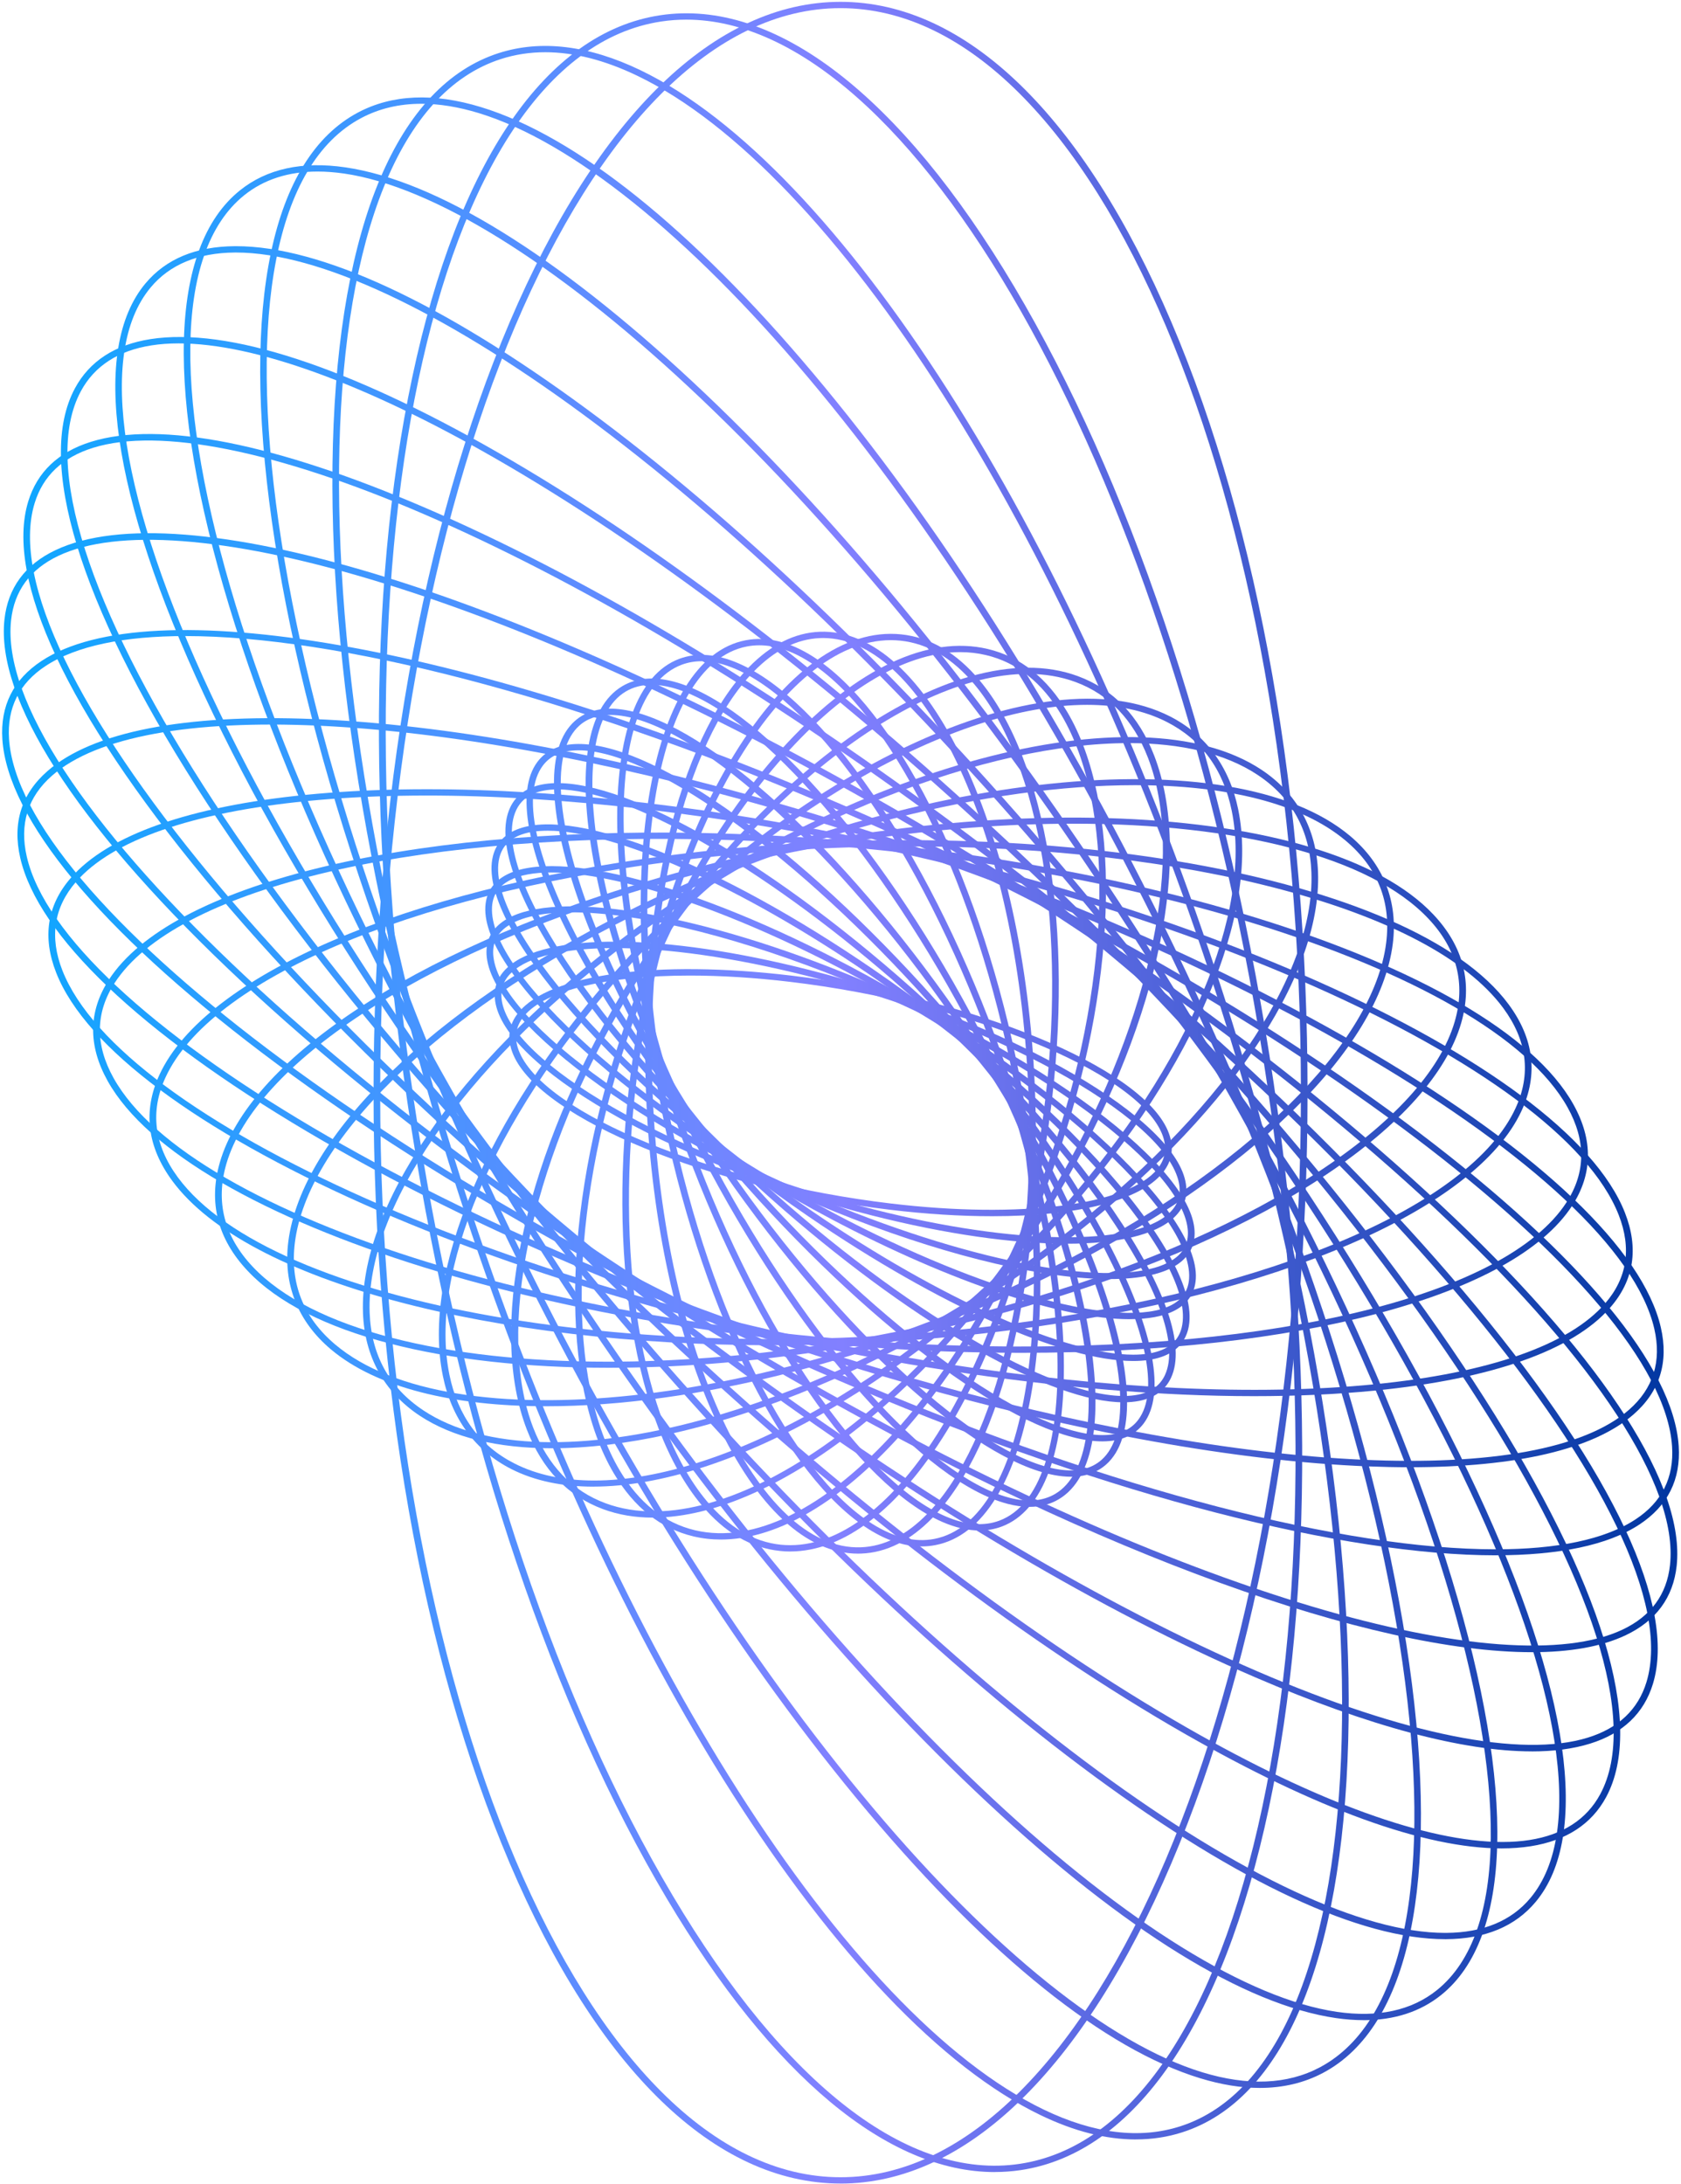<svg xmlns="http://www.w3.org/2000/svg" width="401" height="521" viewBox="0 0 401 521" fill="none"><path d="M236.684 290.121C229.173 290.121 220.942 289.619 212.227 288.57C169.347 283.435 129.096 266.889 122.485 251.679C120.865 247.944 121.261 244.527 123.681 241.537C131.116 232.339 156.68 228.882 188.809 232.73C231.685 237.865 271.935 254.414 278.546 269.62C280.166 273.356 279.771 276.773 277.351 279.763C271.935 286.461 256.883 290.121 236.684 290.121ZM164.57 232.714C144.898 232.714 130.018 236.178 124.943 242.458C122.894 244.993 122.565 247.908 123.958 251.109C130.376 265.873 170.062 282.008 212.433 287.079C243.526 290.807 269.107 287.494 276.097 278.85C278.146 276.314 278.474 273.4 277.082 270.202C270.664 255.443 230.978 239.304 188.607 234.229C180.09 233.212 171.998 232.714 164.579 232.714H164.57Z" fill="url(#paint0_linear_2382_15214)"></path><path d="M254.387 296.679C241.75 296.679 225.759 294.435 208.107 289.969C163.017 278.559 122.788 256.248 118.424 240.253C117.414 236.553 118.273 233.399 120.966 230.872C130.017 222.376 158.262 222.559 192.915 231.338C238.005 242.749 278.234 265.059 282.602 281.059C283.612 284.754 282.749 287.908 280.056 290.44C275.617 294.61 266.553 296.687 254.387 296.687V296.679ZM146.564 226.163C134.89 226.163 126.192 228.085 122.081 231.94C119.813 234.061 119.106 236.736 119.956 239.874C124.198 255.407 163.918 277.223 208.511 288.518C242.108 297.026 270.411 297.365 278.933 289.367C281.201 287.246 281.908 284.571 281.058 281.433C276.82 265.9 237.092 244.084 192.503 232.789C175.098 228.384 159.112 226.163 146.564 226.163Z" fill="url(#paint1_linear_2382_15214)"></path><path d="M264.659 305.112C249.623 305.112 227.594 300.096 203.452 290.747C157.109 272.798 117.932 244.806 116.118 228.356C115.718 224.78 117.006 221.917 119.935 219.84C130.48 212.357 161.683 216.671 197.57 230.569C243.913 248.518 283.094 276.51 284.908 292.96C285.304 296.536 284.016 299.398 281.091 301.476C277.637 303.924 271.977 305.112 264.659 305.112ZM136.388 217.635C129.47 217.635 124.126 218.748 120.89 221.044C118.441 222.782 117.364 225.194 117.7 228.197C119.455 244.16 158.199 271.594 204.05 289.355C239.444 303.062 270.02 307.452 280.128 300.272C282.577 298.533 283.65 296.121 283.318 293.119C281.559 277.156 242.815 249.722 196.964 231.96C172.91 222.643 151.075 217.635 136.38 217.635H136.388Z" fill="url(#paint2_linear_2382_15214)"></path><path d="M269.465 314.688C253.478 314.688 227.072 306.017 198.323 290.823C151.798 266.231 114.772 232.773 115.782 216.24C115.988 212.847 117.692 210.303 120.84 208.661C133.077 202.298 165.975 211.069 202.708 230.477C249.232 255.068 286.259 288.526 285.258 305.052C285.051 308.449 283.347 310.992 280.199 312.631C277.544 314.01 273.908 314.68 269.473 314.68L269.465 314.688ZM131.465 208.127C127.362 208.127 124.013 208.729 121.606 209.984C118.971 211.356 117.541 213.493 117.372 216.332C116.396 232.347 153.061 265.171 199.106 289.503C234.807 308.373 267.832 317.347 279.429 311.323C282.059 309.952 283.49 307.815 283.658 304.976C284.635 288.961 247.97 256.137 201.929 231.805C173.659 216.866 147.064 208.127 131.465 208.127Z" fill="url(#paint3_linear_2382_15214)"></path><path d="M270.298 324.655C253.798 324.655 224.266 311.678 192.815 290.145C170.819 275.086 150.89 257.907 136.696 241.78C122.384 225.509 115.601 212.177 117.587 204.227C118.382 201.058 120.499 198.841 123.878 197.653C137.857 192.729 171.749 206.197 208.208 231.163C230.204 246.221 250.133 263.401 264.327 279.528C278.643 295.79 285.422 309.13 283.436 317.084C282.64 320.254 280.524 322.467 277.145 323.655C275.222 324.332 272.924 324.655 270.298 324.655ZM130.678 198.159C128.267 198.159 126.167 198.45 124.425 199.068C121.581 200.069 119.801 201.923 119.131 204.578C115.21 220.231 148.681 258.07 193.736 288.925C224.573 310.035 254.341 323.152 270.332 323.152C272.739 323.152 274.839 322.857 276.581 322.239C279.43 321.239 281.21 319.385 281.879 316.729C285.796 301.077 252.325 263.237 207.27 232.383C176.441 211.272 146.669 198.159 130.678 198.159Z" fill="url(#paint4_linear_2382_15214)"></path><path d="M268 334.511C251.016 334.511 219.405 316.749 187.024 288.662C166.118 270.533 147.805 250.611 135.471 232.586C123.019 214.39 118.129 200.197 121.698 192.626C123.074 189.703 125.628 187.857 129.268 187.144C145.006 184.05 179.058 202.342 214.006 232.654C234.912 250.782 253.225 270.705 265.559 288.73C278.011 306.926 282.901 321.119 279.332 328.69C277.956 331.612 275.402 333.458 271.762 334.172C270.609 334.399 269.351 334.511 268.008 334.511H268ZM133.005 188.312C131.78 188.312 130.636 188.407 129.588 188.619C126.47 189.229 124.307 190.788 123.145 193.24C116.131 208.103 145.267 250.416 188.089 287.553C222.14 317.084 256.407 335.639 271.43 332.697C274.543 332.087 276.706 330.528 277.868 328.076C284.883 313.213 255.738 270.9 212.925 233.754C181.25 206.281 149.387 188.304 133.005 188.304V188.312Z" fill="url(#paint5_linear_2382_15214)"></path><path d="M262.984 343.832C245.361 343.832 212.673 320.928 181.078 286.341C161.889 265.338 145.81 242.952 135.799 223.321C125.692 203.482 122.986 188.722 128.187 181.761C130.169 179.11 133.182 177.679 137.15 177.491C154.563 176.686 187.811 199.782 219.948 234.958C239.133 255.965 255.212 278.348 265.227 297.983C275.331 317.822 278.037 332.577 272.835 339.542C270.853 342.19 267.84 343.621 263.872 343.808C263.578 343.824 263.283 343.832 262.984 343.832ZM138.042 178.982C137.769 178.982 137.499 178.982 137.23 178.998C133.78 179.154 131.179 180.374 129.492 182.634C119.304 196.262 142.987 242.342 182.278 285.365C213.607 319.664 247.111 343.051 263.792 342.317C267.247 342.162 269.843 340.942 271.531 338.681C281.719 325.054 258.036 278.974 218.745 235.951C187.916 202.202 154.963 178.982 138.034 178.982H138.042Z" fill="url(#paint6_linear_2382_15214)"></path><path d="M255.443 352.265C254.782 352.265 254.101 352.229 253.402 352.153C234.592 350.179 203.128 322.459 175.107 283.172C158.279 259.585 145.032 235.094 137.811 214.215C130.51 193.104 130.261 178.117 137.112 172.001C139.734 169.661 143.273 168.696 147.615 169.155C166.421 171.128 197.889 198.849 225.911 238.136C242.735 261.722 255.986 286.214 263.207 307.101C270.504 328.212 270.752 343.198 263.905 349.314C261.7 351.28 258.864 352.273 255.435 352.273L255.443 352.265ZM145.587 170.55C142.574 170.55 140.091 171.399 138.198 173.094C131.919 178.703 132.332 193.519 139.321 213.744C146.492 234.492 159.671 258.848 176.415 282.331C203.764 320.665 235.493 348.764 253.566 350.654C257.433 351.061 260.543 350.239 262.807 348.206C269.09 342.596 268.677 327.781 261.688 307.56C254.513 286.808 241.338 262.452 224.589 238.973C197.241 200.635 165.516 172.536 147.439 170.646C146.803 170.578 146.185 170.55 145.587 170.55Z" fill="url(#paint7_linear_2382_15214)"></path><path d="M245.584 359.453C243.947 359.453 242.196 359.214 240.353 358.731C220.575 353.552 192.011 321.569 169.27 279.161C155.438 253.366 145.613 227.212 141.611 205.515C137.563 183.567 139.991 168.712 148.432 163.693C151.773 161.703 155.893 161.332 160.673 162.584C180.447 167.763 209.011 199.746 231.756 242.155C245.584 267.95 255.414 294.104 259.411 315.804C263.46 337.748 261.036 352.603 252.59 357.623C250.537 358.843 248.193 359.453 245.584 359.453ZM155.447 163.358C153.132 163.358 151.066 163.892 149.278 164.956C141.522 169.561 139.305 184.253 143.176 205.244C147.153 226.797 156.92 252.8 170.684 278.467C193.235 320.525 221.4 352.197 240.774 357.272C245.108 358.408 248.795 358.093 251.74 356.343C259.491 351.738 261.709 337.05 257.838 316.059C253.861 294.502 244.098 268.5 230.334 242.832C207.778 200.779 179.614 169.103 160.244 164.027C158.54 163.585 156.941 163.358 155.447 163.358Z" fill="url(#paint8_linear_2382_15214)"></path><path d="M233.633 365.086C230.889 365.086 227.956 364.417 224.847 363.069C204.749 354.366 180.186 318.695 163.716 274.317C153.499 246.788 147.645 219.493 147.25 197.466C146.846 175.179 152.11 160.866 162.062 157.154C166.207 155.611 170.954 155.974 176.172 158.239C196.265 166.942 220.828 202.613 237.298 246.991C247.515 274.52 253.369 301.815 253.769 323.842C254.173 346.129 248.908 360.442 238.952 364.154C237.273 364.775 235.493 365.086 233.625 365.086H233.633ZM167.394 157.728C165.723 157.728 164.141 158.008 162.651 158.558C143.168 165.806 144.321 217.516 165.222 273.815C181.562 317.834 205.792 353.154 225.511 361.698C230.325 363.783 234.651 364.138 238.38 362.746C257.863 355.494 256.71 303.788 235.813 247.485C219.469 203.466 195.239 168.146 175.52 159.602C172.633 158.354 169.914 157.72 167.394 157.72V157.728Z" fill="url(#paint9_linear_2382_15214)"></path><path d="M219.868 368.89C215.803 368.89 211.549 367.502 207.185 364.747C187.613 352.416 168.101 313.823 158.628 268.711C152.602 239.994 151.226 212.169 154.748 190.341C158.317 168.27 166.527 154.913 177.846 152.737C182.892 151.764 188.266 153.052 193.833 156.56C213.4 168.892 232.918 207.485 242.386 252.596C248.416 281.314 249.792 309.138 246.261 330.966C242.689 353.038 234.483 366.394 223.159 368.571C222.078 368.782 220.971 368.89 219.86 368.89H219.868ZM181.141 153.933C180.131 153.933 179.147 154.024 178.166 154.212C155.931 158.49 147.86 209.721 160.185 268.416C169.578 313.169 188.821 351.375 208.065 363.496C213.266 366.773 218.244 367.985 222.856 367.104C245.091 362.826 253.163 311.594 240.846 252.899C231.453 208.146 212.21 169.94 192.966 157.82C188.863 155.236 184.903 153.933 181.15 153.933H181.141Z" fill="url(#paint10_linear_2382_15214)"></path><path d="M204.677 370.612C192.432 370.612 180.519 359.569 171.042 339.391C161.477 319.01 155.481 291.672 154.168 262.408C152.131 217.077 161.738 176.559 178.638 159.172C183.885 153.782 189.579 150.931 195.575 150.704C208.082 150.237 220.306 161.313 229.976 181.909C239.541 202.29 245.538 229.636 246.846 258.892C248.883 304.223 239.276 344.741 222.381 362.128C217.133 367.519 211.44 370.373 205.443 370.596C205.186 370.604 204.926 370.612 204.669 370.612H204.677ZM196.345 152.195C196.105 152.195 195.874 152.195 195.638 152.211C190.079 152.422 184.76 155.109 179.803 160.196C163.177 177.296 153.73 217.392 155.75 262.348C158.439 322.144 180.733 370.046 205.38 369.097C210.939 368.89 216.258 366.199 221.211 361.112C237.837 344.012 247.284 303.908 245.264 258.96C242.6 199.738 220.744 152.195 196.345 152.195Z" fill="url(#paint11_linear_2382_15214)"></path><path d="M188.518 370.102C187.702 370.102 186.889 370.062 186.086 369.97C179.147 369.265 172.839 365.569 167.343 358.987C151.344 339.842 144.746 299.223 150.519 255.511C154.357 226.415 163.122 199.575 175.178 179.931C187.352 160.101 201.475 149.942 214.945 151.322C221.888 152.027 228.192 155.727 233.687 162.305C249.687 181.45 256.289 222.069 250.516 265.781C246.674 294.881 237.908 321.721 225.856 341.365C214.419 359.995 201.252 370.094 188.518 370.094V370.102ZM212.504 152.705C186.494 152.705 159.726 197.916 152.093 255.698C146.366 299.028 152.838 339.208 168.584 358.054C173.811 364.301 179.748 367.81 186.254 368.483C187.007 368.555 187.765 368.595 188.518 368.595C214.532 368.595 241.296 323.384 248.933 265.602C254.656 222.264 248.184 182.092 232.438 163.246C227.215 156.999 221.274 153.49 214.768 152.821C214.015 152.745 213.257 152.705 212.504 152.705Z" fill="url(#paint12_linear_2382_15214)"></path><path d="M171.964 367.247C169.729 367.247 167.541 367 165.42 366.494C157.635 364.656 151.243 359.589 146.421 351.451C133.62 329.83 134.175 289.28 147.831 248.155C157.181 219.984 171.408 194.763 187.875 177.153C204.48 159.391 221.426 151.465 235.603 154.806C243.388 156.644 249.784 161.711 254.602 169.857C267.403 191.481 266.848 232.028 253.192 273.153C243.842 301.324 229.615 326.545 213.148 344.155C199.034 359.25 184.664 367.247 171.964 367.247ZM229.051 155.56C201.61 155.56 167.099 195.109 149.341 248.61C135.817 289.356 135.211 329.436 147.805 350.714C152.401 358.484 158.46 363.3 165.803 365.035C194.031 371.705 232.56 330.281 251.677 272.694C265.202 231.948 265.808 191.864 253.209 170.586C248.614 162.816 242.554 158 235.215 156.269C233.212 155.795 231.15 155.56 229.051 155.56Z" fill="url(#paint13_linear_2382_15214)"></path><path d="M155.75 362.021C151.533 362.021 147.561 361.367 143.879 360.003C135.471 356.893 129.357 350.526 125.7 341.077C116.505 317.339 124.395 278.79 146.269 240.484C177.522 185.764 227.262 150.245 257.148 161.297C265.551 164.406 271.665 170.773 275.322 180.222C284.517 203.964 276.627 242.51 254.753 280.816C227.35 328.798 185.728 362.021 155.75 362.021ZM245.121 160.754C215.786 160.754 174.804 193.702 147.67 241.198C126.327 278.567 118.294 317.563 127.194 340.559C130.687 349.585 136.498 355.653 144.46 358.596C173.617 369.384 222.477 334.172 253.36 280.094C274.704 242.729 282.737 203.729 273.837 180.737C270.348 171.71 264.533 165.642 256.575 162.696C253.028 161.388 249.186 160.754 245.121 160.754Z" fill="url(#paint14_linear_2382_15214)"></path><path d="M141.556 354.629C134.175 354.629 127.535 353.265 121.922 350.407C113.35 346.037 107.719 338.366 105.645 328.216C100.561 303.409 116.013 266.798 145.971 232.67C189.322 183.28 249.043 155.575 279.093 170.889C287.665 175.255 293.295 182.933 295.37 193.076C300.453 217.883 285.001 254.494 255.048 288.622C219.789 328.79 173.698 354.621 141.556 354.621V354.629ZM259.311 168.134C227.734 168.134 182.169 193.806 147.204 233.643C117.541 267.432 102.219 303.569 107.21 327.941C109.222 337.764 114.431 344.877 122.687 349.087C128.116 351.858 134.567 353.174 141.725 353.174C173.302 353.174 218.867 327.51 253.832 287.669C283.491 253.88 298.816 217.747 293.821 193.371C291.81 183.543 286.6 176.431 278.348 172.221C272.916 169.45 266.465 168.134 259.311 168.134Z" fill="url(#paint15_linear_2382_15214)"></path><path d="M131.634 345.475C118.925 345.475 108.06 342.967 100.086 337.68C91.632 332.063 86.965 323.603 86.59 313.189C85.686 287.94 108.855 254.119 147.052 224.923C202.43 182.594 271.451 164.067 300.92 183.619C309.374 189.229 314.041 197.697 314.415 208.102C315.324 233.355 292.15 267.172 253.958 296.376C213.56 327.255 165.896 345.475 131.625 345.475H131.634ZM269.28 177.264C235.476 177.264 188.203 195.4 148.053 226.087C110.231 255 87.293 288.351 88.181 313.137C88.539 323.196 92.856 331.034 100.999 336.44C129.929 355.637 198.096 337.138 252.965 295.204C290.783 266.291 313.725 232.941 312.833 208.154C312.475 198.095 308.158 190.261 300.015 184.855C292.256 179.704 281.668 177.264 269.28 177.264Z" fill="url(#paint16_linear_2382_15214)"></path><path d="M130.321 335.452C108.11 335.452 89.826 331.046 78.94 321.885C71.004 315.199 67.49 306.308 68.778 296.173C71.984 270.984 102.956 240.815 149.602 217.44C216.616 183.855 293.989 175.773 322.083 199.431C330.019 206.117 333.533 215.008 332.245 225.143C329.034 250.332 298.067 280.501 251.421 303.876C210.371 324.452 165.437 335.452 130.321 335.452ZM270.727 187.295C235.939 187.295 191.232 198.271 150.343 218.764C127.4 230.262 107.782 243.714 93.622 257.664C79.904 271.179 71.858 284.559 70.351 296.349C69.114 306.104 72.359 314.317 79.992 320.748C107.631 344.02 184.192 335.851 250.672 302.536C273.614 291.042 293.232 277.586 307.396 263.636C321.11 250.121 329.161 236.745 330.663 224.951C331.904 215.195 328.66 206.982 321.026 200.552C310.384 191.593 292.5 187.295 270.727 187.295Z" fill="url(#paint17_linear_2382_15214)"></path><path d="M145.196 326.274C105.859 326.274 73.449 318.416 59.07 303.146C51.895 295.527 49.669 286.8 52.463 277.219C55.922 265.346 67.023 252.867 84.587 241.146C102.526 229.169 126.407 218.544 153.65 210.423C231.58 187.187 316.048 190.66 341.941 218.162C349.111 225.78 351.337 234.508 348.547 244.092C345.088 255.965 333.987 268.44 316.419 280.162C298.48 292.138 274.603 302.763 247.356 310.885C212.685 321.223 176.719 326.274 145.188 326.274H145.196ZM256.033 196.485C224.653 196.485 188.767 201.532 154.134 211.858C100.262 227.925 60.955 253.736 54.003 277.618C51.365 286.68 53.473 294.933 60.261 302.145C74.362 317.12 106.242 324.823 144.99 324.823C176.37 324.823 212.256 319.779 246.889 309.449C300.765 293.382 340.068 267.571 347.02 243.694C349.658 234.627 347.554 226.374 340.762 219.162C326.661 204.187 294.785 196.485 256.033 196.485Z" fill="url(#paint18_linear_2382_15214)"></path><path d="M184.394 320.9C117.7 320.9 58.951 305.885 41.113 281.704C35.087 273.527 34.052 264.999 38.046 256.356C48.953 232.761 96.521 212.253 159.247 204.104C247.048 192.697 337.063 208.629 359.9 239.611C365.93 247.788 366.961 256.316 362.972 264.96C352.06 288.554 304.492 309.063 241.767 317.212C222.506 319.712 203.128 320.9 184.394 320.9ZM216.868 201.907C198.125 201.907 178.747 203.095 159.47 205.595C97.287 213.676 50.194 233.83 39.506 256.958C35.744 265.087 36.733 273.121 42.426 280.847C64.96 311.415 154.294 327.059 241.561 315.729C303.743 307.647 350.836 287.493 361.524 264.366C365.286 256.236 364.297 248.203 358.604 240.476C341.048 216.662 282.951 201.907 216.868 201.907Z" fill="url(#paint19_linear_2382_15214)"></path><path d="M243.661 322.706C240.686 322.706 237.69 322.678 234.652 322.622C138.375 320.884 44.628 291.823 25.679 257.855C20.957 249.391 21.067 241.253 25.998 233.67C40.651 211.137 95.743 197.406 166.367 198.685C262.639 200.424 356.387 229.484 375.336 263.456C380.062 271.917 379.948 280.05 375.02 287.637C360.991 309.198 309.917 322.706 243.661 322.706ZM234.681 321.119C304.745 322.383 359.299 308.935 373.665 286.848C378.286 279.747 378.374 272.112 373.939 264.154C355.225 230.612 262.101 201.923 166.342 200.189C96.278 198.917 41.728 212.372 27.358 234.46C22.737 241.56 22.649 249.195 27.088 257.153C45.797 290.695 138.922 319.385 234.681 321.119Z" fill="url(#paint20_linear_2382_15214)"></path><path d="M299.123 333.044C277.018 333.044 252.254 330.979 226.054 326.924C123.037 310.945 27.635 268.373 13.395 232.016C10.062 223.524 11.245 215.909 16.909 209.406C25.792 199.196 45.2 192.347 73.057 189.596C101.415 186.789 136.65 188.451 174.968 194.392C277.99 210.371 373.387 252.943 387.632 289.3C390.965 297.8 389.778 305.407 384.118 311.909C375.235 322.12 355.823 328.969 327.965 331.72C319.006 332.605 309.353 333.044 299.123 333.044ZM226.307 325.433C264.487 331.349 299.578 333.004 327.801 330.221C355.234 327.51 374.28 320.848 382.885 310.945C388.158 304.884 389.252 297.772 386.138 289.822C372.07 253.916 277.216 211.779 174.707 195.875C136.532 189.958 101.436 188.304 73.217 191.087C45.781 193.798 26.735 200.46 18.134 210.363C12.861 216.423 11.762 223.536 14.881 231.486C28.948 267.392 123.798 309.529 226.307 325.433Z" fill="url(#paint21_linear_2382_15214)"></path><path d="M336.31 350C333.095 350 329.779 349.932 326.345 349.797C295.08 348.553 256.946 341.671 216.073 329.898C163.948 314.875 113.295 293.621 73.449 270.043C33.472 246.389 9.107 223.169 4.836 204.67C2.921 196.341 5.105 189.356 11.359 183.906C22.039 174.577 43.929 170.295 74.677 171.519C105.948 172.763 144.077 179.644 184.95 191.417C237.075 206.44 287.728 227.694 327.578 251.273C367.551 274.927 391.916 298.146 396.187 316.646C398.106 324.974 395.918 331.959 389.669 337.409C380.179 345.69 361.841 350 336.31 350ZM216.536 328.451C297.962 351.91 367.105 355.063 388.587 336.305C394.382 331.238 396.418 324.731 394.63 316.968C385.978 279.424 291.705 223.755 184.483 192.865C103.053 169.406 33.918 166.252 12.432 185.01C6.633 190.078 4.596 196.584 6.389 204.347C15.041 241.891 109.31 297.56 216.536 328.451Z" fill="url(#paint22_linear_2382_15214)"></path><path d="M356.833 371.011C320.602 371.011 265.425 357.009 204.838 331.357C151.584 308.807 101.024 280.313 62.483 251.121C23.819 221.837 1.823 195.297 0.565 176.375C0.035 168.381 3.191 162.078 9.941 157.645C35.715 140.712 110.56 153.701 196.177 189.95C249.435 212.5 299.99 240.994 338.536 270.186C377.204 299.474 399.192 326.011 400.45 344.933C400.984 352.926 397.824 359.23 391.074 363.663C383.538 368.619 371.797 371.003 356.825 371.003L356.833 371.011ZM44.262 151.728C29.63 151.728 18.197 154.052 10.858 158.88C4.592 162.999 1.663 168.848 2.156 176.279C4.71 214.629 95.92 283.578 205.49 329.978C265.951 355.578 320.913 369.572 356.762 369.579C371.393 369.579 382.826 367.255 390.169 362.427C396.435 358.309 399.36 352.46 398.868 345.02C396.322 306.67 305.103 237.721 195.533 191.322C135.076 165.722 80.11 151.728 44.262 151.728Z" fill="url(#paint23_linear_2382_15214)"></path><path d="M365.404 394.119C327.401 394.119 262.736 371.003 192.52 331.138C139.401 300.985 90.251 265.35 54.116 230.816C17.855 196.162 -0.984 166.679 1.061 147.797C1.877 140.246 5.972 134.676 13.235 131.235C43.045 117.102 121.517 140.788 208.502 190.17C261.625 220.322 310.775 255.957 346.91 290.492C383.171 325.146 402.006 354.629 399.965 373.519C399.145 381.07 395.05 386.639 387.791 390.08C382.039 392.807 374.485 394.123 365.404 394.123V394.119ZM193.34 329.85C236.233 354.198 277.565 372.646 312.875 383.187C346.859 393.326 373.206 395.299 387.076 388.725C393.809 385.535 397.609 380.36 398.374 373.351C402.524 335.105 316.978 253.501 207.677 191.457C164.784 167.11 123.448 148.662 88.143 138.125C54.154 127.974 27.811 126.009 13.942 132.583C7.205 135.773 3.405 140.948 2.643 147.956C-1.51 186.203 84.04 267.806 193.34 329.858V329.85Z" fill="url(#paint24_linear_2382_15214)"></path><path d="M365.405 417.781C349.002 417.781 326.585 411.809 299.46 400.123C263.085 384.459 221.552 359.9 179.345 329.105C127.737 291.453 81.368 248.984 48.772 209.526C16.063 169.924 1.133 137.993 6.73 119.634C8.876 112.601 13.917 107.805 21.735 105.381C38.139 100.289 65.748 105.755 101.567 121.185C137.937 136.849 179.471 161.408 221.682 192.203C273.29 229.855 319.659 272.324 352.254 311.782C384.968 351.392 399.902 383.323 394.302 401.682C392.155 408.715 387.114 413.511 379.296 415.935C375.315 417.171 370.669 417.789 365.413 417.789L365.405 417.781ZM180.313 327.917C222.427 358.64 263.851 383.131 300.112 398.756C335.052 413.806 362.998 419.4 378.786 414.496C386.071 412.239 390.771 407.782 392.761 401.264C404.085 364.114 326.892 270.864 220.702 193.391C178.587 162.668 137.167 138.177 100.906 122.552C65.962 107.502 38.021 101.908 22.228 106.812C14.944 109.069 10.243 113.526 8.257 120.048C-3.067 157.194 74.122 250.444 180.313 327.917Z" fill="url(#paint25_linear_2382_15214)"></path><path d="M358.192 440.925C339.895 440.925 313.893 431.52 282.316 413.407C245.941 392.544 205.569 362.02 165.571 325.162C116.926 280.333 74.774 231.518 46.87 187.714C18.857 143.73 8.56 109.965 17.868 92.642C21.344 86.176 27.404 82.229 35.883 80.897C54.243 78.022 82.887 87.356 118.71 107.908C155.081 128.771 195.453 159.295 235.455 196.154C284.096 240.982 326.248 289.798 354.152 333.602C382.169 377.585 392.467 411.342 383.154 428.665C379.678 435.132 373.619 439.079 365.144 440.411C362.972 440.749 360.649 440.925 358.192 440.925ZM42.633 81.914C40.327 81.914 38.164 82.069 36.144 82.388C28.191 83.628 22.522 87.312 19.286 93.328C0.472 128.321 66.593 231.833 166.674 324.077C206.588 360.86 246.863 391.308 283.132 412.112C314.129 429.893 340.459 439.394 358.39 439.394C360.696 439.394 362.859 439.238 364.878 438.919C372.832 437.672 378.5 433.996 381.74 427.979C400.554 392.987 334.441 289.475 234.348 197.23C194.435 160.447 154.159 129.999 117.89 109.196C86.893 91.414 60.563 81.914 42.633 81.914Z" fill="url(#paint26_linear_2382_15214)"></path><path d="M344.697 462.578C324.507 462.578 295.58 449.13 260.994 423.666C225.688 397.671 187.82 361.546 151.487 319.205C107.315 267.722 70.831 213.27 48.739 165.865C26.554 118.262 21.559 83.373 34.68 67.632C39.557 61.78 46.736 58.786 56.023 58.726C56.128 58.726 56.221 58.726 56.326 58.726C76.516 58.726 105.447 72.17 140.029 97.634C175.335 123.628 213.203 159.754 249.536 202.094C293.708 253.577 330.192 308.034 352.284 355.434C374.469 403.037 379.464 437.927 366.343 453.671C361.47 459.52 354.287 462.518 345 462.578C344.899 462.578 344.802 462.578 344.697 462.578ZM56.318 60.237C56.221 60.237 56.137 60.237 56.04 60.237C47.262 60.297 40.495 63.099 35.938 68.573C9.465 100.337 61.851 212.349 152.729 318.264C188.981 360.525 226.761 396.563 261.975 422.485C295.795 447.384 325.15 461.079 344.714 461.079C344.811 461.079 344.899 461.079 344.991 461.079C353.77 461.019 360.54 458.216 365.093 452.742C391.566 420.978 339.18 308.967 248.303 203.051C212.05 160.79 174.27 124.753 139.061 98.83C105.245 73.932 75.881 60.237 56.318 60.237Z" fill="url(#paint27_linear_2382_15214)"></path><path d="M325.281 481.894C323.172 481.894 320.976 481.731 318.695 481.4C296.96 478.242 268.278 460.528 235.741 430.18C202.657 399.326 168.665 358.197 137.437 311.247C99.261 253.856 69.868 194.663 54.664 144.576C39.388 94.253 40.293 59.041 57.218 45.43C63.627 40.271 72.073 38.421 82.328 39.912C104.062 43.065 132.745 60.779 165.286 91.127C198.365 121.982 232.358 163.111 263.586 210.06C301.766 267.451 331.155 326.645 346.359 376.732C361.634 427.055 360.73 462.267 343.809 475.878C338.831 479.885 332.62 481.902 325.289 481.902L325.281 481.894ZM75.759 40.92C68.803 40.92 62.933 42.814 58.249 46.582C24.134 74.024 60.261 192.398 138.787 310.45C169.952 357.3 203.869 398.333 236.861 429.112C268.699 458.806 297.844 476.851 318.935 479.917C328.715 481.336 336.731 479.59 342.774 474.734C376.889 447.292 340.762 328.917 262.235 210.866C231.07 164.016 197.158 122.983 164.162 92.204C132.324 62.51 103.179 44.465 82.092 41.399C79.887 41.084 77.779 40.92 75.759 40.92Z" fill="url(#paint28_linear_2382_15214)"></path><path d="M300.516 498.061C296.089 498.061 291.338 497.292 286.305 495.757C263.586 488.823 236.175 466.86 207.046 432.241C177.405 397.017 148.609 351.738 123.79 301.3C93.113 238.957 72.182 176.136 64.86 124.406C57.496 72.425 64.797 37.771 85.399 26.839C93.534 22.525 103.401 22.09 114.725 25.543C137.453 32.488 164.856 54.44 193.984 89.058C223.63 124.286 252.422 169.561 277.241 219.999C307.918 282.346 328.849 345.164 336.175 396.894C343.535 448.875 336.238 483.529 315.631 494.461C311.116 496.861 306.058 498.061 300.516 498.061ZM100.515 24.753C95.242 24.753 90.441 25.89 86.169 28.158C44.61 50.21 62.137 172.46 125.229 300.67C150.002 351.001 178.713 396.172 208.288 431.308C236.814 465.197 264.693 487.571 286.789 494.325C297.676 497.654 307.118 497.256 314.853 493.149C356.412 471.098 338.885 348.848 275.794 220.637C251.025 170.307 222.309 125.135 192.735 89.999C164.212 56.11 136.33 33.736 114.233 26.982C109.364 25.499 104.786 24.753 100.515 24.753Z" fill="url(#paint29_linear_2382_15214)"></path><path d="M270.95 510.353C263.843 510.353 256.247 508.419 248.231 504.556C200.903 481.751 145.714 395.315 110.917 289.459C89.174 223.333 77.989 158.179 79.412 105.999C80.842 53.559 94.885 20.412 118.955 12.669C129.046 9.424 140.429 10.796 152.792 16.752C200.124 39.557 255.309 125.993 290.106 231.849C311.849 297.975 323.038 363.129 321.611 415.309C320.181 467.749 306.138 500.9 282.068 508.638C278.521 509.783 274.809 510.345 270.95 510.345V510.353ZM130.073 12.458C126.39 12.458 122.851 13 119.472 14.093C70.894 29.725 67.738 153.052 112.437 289.017C147.124 394.502 201.984 480.587 248.955 503.216C260.923 508.985 271.889 510.325 281.559 507.215C330.137 491.586 333.293 368.256 288.595 232.291C253.912 126.806 199.047 40.721 152.068 18.092C144.283 14.344 136.928 12.458 130.064 12.458H130.073Z" fill="url(#paint30_linear_2382_15214)"></path><path d="M237.281 518.131C211.78 518.131 184.26 495.266 159.066 452.894C131.941 407.264 110.686 344.382 99.219 275.848C87.752 207.305 87.44 141.294 98.352 89.955C109.301 38.373 130.321 7.718 157.517 3.635C184.71 -0.444 214.705 22.565 241.957 68.414C269.082 114.044 290.337 176.925 301.804 245.46C313.271 314.002 313.582 380.017 302.671 431.352C291.713 482.935 270.706 513.59 243.501 517.665C241.439 517.971 239.364 518.123 237.273 518.123L237.281 518.131ZM163.724 4.684C161.721 4.684 159.743 4.827 157.761 5.126C102.775 13.371 77.215 134.712 100.784 275.605C112.222 343.976 133.414 406.666 160.45 452.148C187.361 497.411 216.775 520.148 243.261 516.173C269.759 512.199 290.307 481.97 301.122 431.053C311.992 379.886 311.672 314.062 300.238 245.695C277.511 109.874 217.289 4.684 163.724 4.684Z" fill="url(#paint31_linear_2382_15214)"></path><path d="M200.511 520.87C170.621 520.87 142.583 493.716 121.564 444.402C100.633 395.307 89.111 330.054 89.111 260.654C89.111 191.254 100.633 125.993 121.564 76.898C142.583 27.592 170.621 0.438 200.511 0.438C230.405 0.438 258.444 27.592 279.459 76.906C300.39 126.001 311.912 191.262 311.912 260.662C311.912 330.062 300.39 395.323 279.459 444.41C258.435 493.724 230.397 520.878 200.511 520.878V520.87ZM200.511 1.941C139.957 1.941 90.693 117.999 90.693 260.654C90.693 403.309 139.957 519.367 200.511 519.367C261.065 519.367 310.329 403.309 310.329 260.654C310.329 117.999 261.065 1.941 200.511 1.941Z" fill="url(#paint32_linear_2382_15214)"></path><defs><linearGradient id="paint0_linear_2382_15214" x1="0.508" y1="265.068" x2="400.508" y2="265.068" gradientUnits="userSpaceOnUse"><stop stop-color="#0CA7FF"></stop><stop offset="0.5" stop-color="#8280FF"></stop><stop offset="1" stop-color="#0036A0"></stop></linearGradient><linearGradient id="paint1_linear_2382_15214" x1="0.508" y1="265.068" x2="400.508" y2="265.068" gradientUnits="userSpaceOnUse"><stop stop-color="#0CA7FF"></stop><stop offset="0.5" stop-color="#8280FF"></stop><stop offset="1" stop-color="#0036A0"></stop></linearGradient><linearGradient id="paint2_linear_2382_15214" x1="0.508" y1="265.068" x2="400.508" y2="265.068" gradientUnits="userSpaceOnUse"><stop stop-color="#0CA7FF"></stop><stop offset="0.5" stop-color="#8280FF"></stop><stop offset="1" stop-color="#0036A0"></stop></linearGradient><linearGradient id="paint3_linear_2382_15214" x1="0.508" y1="265.068" x2="400.508" y2="265.068" gradientUnits="userSpaceOnUse"><stop stop-color="#0CA7FF"></stop><stop offset="0.5" stop-color="#8280FF"></stop><stop offset="1" stop-color="#0036A0"></stop></linearGradient><linearGradient id="paint4_linear_2382_15214" x1="0.508" y1="265.068" x2="400.508" y2="265.068" gradientUnits="userSpaceOnUse"><stop stop-color="#0CA7FF"></stop><stop offset="0.5" stop-color="#8280FF"></stop><stop offset="1" stop-color="#0036A0"></stop></linearGradient><linearGradient id="paint5_linear_2382_15214" x1="0.508" y1="265.068" x2="400.508" y2="265.068" gradientUnits="userSpaceOnUse"><stop stop-color="#0CA7FF"></stop><stop offset="0.5" stop-color="#8280FF"></stop><stop offset="1" stop-color="#0036A0"></stop></linearGradient><linearGradient id="paint6_linear_2382_15214" x1="0.508" y1="265.068" x2="400.508" y2="265.068" gradientUnits="userSpaceOnUse"><stop stop-color="#0CA7FF"></stop><stop offset="0.5" stop-color="#8280FF"></stop><stop offset="1" stop-color="#0036A0"></stop></linearGradient><linearGradient id="paint7_linear_2382_15214" x1="0.508" y1="265.068" x2="400.508" y2="265.068" gradientUnits="userSpaceOnUse"><stop stop-color="#0CA7FF"></stop><stop offset="0.5" stop-color="#8280FF"></stop><stop offset="1" stop-color="#0036A0"></stop></linearGradient><linearGradient id="paint8_linear_2382_15214" x1="0.508" y1="265.068" x2="400.508" y2="265.068" gradientUnits="userSpaceOnUse"><stop stop-color="#0CA7FF"></stop><stop offset="0.5" stop-color="#8280FF"></stop><stop offset="1" stop-color="#0036A0"></stop></linearGradient><linearGradient id="paint9_linear_2382_15214" x1="0.508" y1="265.068" x2="400.508" y2="265.068" gradientUnits="userSpaceOnUse"><stop stop-color="#0CA7FF"></stop><stop offset="0.5" stop-color="#8280FF"></stop><stop offset="1" stop-color="#0036A0"></stop></linearGradient><linearGradient id="paint10_linear_2382_15214" x1="0.508" y1="265.068" x2="400.508" y2="265.068" gradientUnits="userSpaceOnUse"><stop stop-color="#0CA7FF"></stop><stop offset="0.5" stop-color="#8280FF"></stop><stop offset="1" stop-color="#0036A0"></stop></linearGradient><linearGradient id="paint11_linear_2382_15214" x1="0.508" y1="265.068" x2="400.508" y2="265.068" gradientUnits="userSpaceOnUse"><stop stop-color="#0CA7FF"></stop><stop offset="0.5" stop-color="#8280FF"></stop><stop offset="1" stop-color="#0036A0"></stop></linearGradient><linearGradient id="paint12_linear_2382_15214" x1="0.508" y1="265.068" x2="400.508" y2="265.068" gradientUnits="userSpaceOnUse"><stop stop-color="#0CA7FF"></stop><stop offset="0.5" stop-color="#8280FF"></stop><stop offset="1" stop-color="#0036A0"></stop></linearGradient><linearGradient id="paint13_linear_2382_15214" x1="0.508" y1="265.068" x2="400.508" y2="265.068" gradientUnits="userSpaceOnUse"><stop stop-color="#0CA7FF"></stop><stop offset="0.5" stop-color="#8280FF"></stop><stop offset="1" stop-color="#0036A0"></stop></linearGradient><linearGradient id="paint14_linear_2382_15214" x1="0.508" y1="265.068" x2="400.508" y2="265.068" gradientUnits="userSpaceOnUse"><stop stop-color="#0CA7FF"></stop><stop offset="0.5" stop-color="#8280FF"></stop><stop offset="1" stop-color="#0036A0"></stop></linearGradient><linearGradient id="paint15_linear_2382_15214" x1="0.508" y1="265.068" x2="400.508" y2="265.068" gradientUnits="userSpaceOnUse"><stop stop-color="#0CA7FF"></stop><stop offset="0.5" stop-color="#8280FF"></stop><stop offset="1" stop-color="#0036A0"></stop></linearGradient><linearGradient id="paint16_linear_2382_15214" x1="0.508" y1="265.068" x2="400.508" y2="265.068" gradientUnits="userSpaceOnUse"><stop stop-color="#0CA7FF"></stop><stop offset="0.5" stop-color="#8280FF"></stop><stop offset="1" stop-color="#0036A0"></stop></linearGradient><linearGradient id="paint17_linear_2382_15214" x1="0.508" y1="265.068" x2="400.508" y2="265.068" gradientUnits="userSpaceOnUse"><stop stop-color="#0CA7FF"></stop><stop offset="0.5" stop-color="#8280FF"></stop><stop offset="1" stop-color="#0036A0"></stop></linearGradient><linearGradient id="paint18_linear_2382_15214" x1="0.508" y1="265.068" x2="400.508" y2="265.068" gradientUnits="userSpaceOnUse"><stop stop-color="#0CA7FF"></stop><stop offset="0.5" stop-color="#8280FF"></stop><stop offset="1" stop-color="#0036A0"></stop></linearGradient><linearGradient id="paint19_linear_2382_15214" x1="0.508" y1="265.068" x2="400.508" y2="265.068" gradientUnits="userSpaceOnUse"><stop stop-color="#0CA7FF"></stop><stop offset="0.5" stop-color="#8280FF"></stop><stop offset="1" stop-color="#0036A0"></stop></linearGradient><linearGradient id="paint20_linear_2382_15214" x1="0.508" y1="265.068" x2="400.508" y2="265.068" gradientUnits="userSpaceOnUse"><stop stop-color="#0CA7FF"></stop><stop offset="0.5" stop-color="#8280FF"></stop><stop offset="1" stop-color="#0036A0"></stop></linearGradient><linearGradient id="paint21_linear_2382_15214" x1="0.508" y1="265.068" x2="400.508" y2="265.068" gradientUnits="userSpaceOnUse"><stop stop-color="#0CA7FF"></stop><stop offset="0.5" stop-color="#8280FF"></stop><stop offset="1" stop-color="#0036A0"></stop></linearGradient><linearGradient id="paint22_linear_2382_15214" x1="0.508" y1="265.068" x2="400.508" y2="265.068" gradientUnits="userSpaceOnUse"><stop stop-color="#0CA7FF"></stop><stop offset="0.5" stop-color="#8280FF"></stop><stop offset="1" stop-color="#0036A0"></stop></linearGradient><linearGradient id="paint23_linear_2382_15214" x1="0.508" y1="265.068" x2="400.508" y2="265.068" gradientUnits="userSpaceOnUse"><stop stop-color="#0CA7FF"></stop><stop offset="0.5" stop-color="#8280FF"></stop><stop offset="1" stop-color="#0036A0"></stop></linearGradient><linearGradient id="paint24_linear_2382_15214" x1="0.508" y1="265.068" x2="400.508" y2="265.068" gradientUnits="userSpaceOnUse"><stop stop-color="#0CA7FF"></stop><stop offset="0.5" stop-color="#8280FF"></stop><stop offset="1" stop-color="#0036A0"></stop></linearGradient><linearGradient id="paint25_linear_2382_15214" x1="0.508" y1="265.068" x2="400.508" y2="265.068" gradientUnits="userSpaceOnUse"><stop stop-color="#0CA7FF"></stop><stop offset="0.5" stop-color="#8280FF"></stop><stop offset="1" stop-color="#0036A0"></stop></linearGradient><linearGradient id="paint26_linear_2382_15214" x1="0.508" y1="265.068" x2="400.508" y2="265.068" gradientUnits="userSpaceOnUse"><stop stop-color="#0CA7FF"></stop><stop offset="0.5" stop-color="#8280FF"></stop><stop offset="1" stop-color="#0036A0"></stop></linearGradient><linearGradient id="paint27_linear_2382_15214" x1="0.508" y1="265.068" x2="400.508" y2="265.068" gradientUnits="userSpaceOnUse"><stop stop-color="#0CA7FF"></stop><stop offset="0.5" stop-color="#8280FF"></stop><stop offset="1" stop-color="#0036A0"></stop></linearGradient><linearGradient id="paint28_linear_2382_15214" x1="0.508" y1="265.068" x2="400.508" y2="265.068" gradientUnits="userSpaceOnUse"><stop stop-color="#0CA7FF"></stop><stop offset="0.5" stop-color="#8280FF"></stop><stop offset="1" stop-color="#0036A0"></stop></linearGradient><linearGradient id="paint29_linear_2382_15214" x1="0.508" y1="265.068" x2="400.508" y2="265.068" gradientUnits="userSpaceOnUse"><stop stop-color="#0CA7FF"></stop><stop offset="0.5" stop-color="#8280FF"></stop><stop offset="1" stop-color="#0036A0"></stop></linearGradient><linearGradient id="paint30_linear_2382_15214" x1="0.508" y1="265.068" x2="400.508" y2="265.068" gradientUnits="userSpaceOnUse"><stop stop-color="#0CA7FF"></stop><stop offset="0.5" stop-color="#8280FF"></stop><stop offset="1" stop-color="#0036A0"></stop></linearGradient><linearGradient id="paint31_linear_2382_15214" x1="0.508" y1="265.068" x2="400.508" y2="265.068" gradientUnits="userSpaceOnUse"><stop stop-color="#0CA7FF"></stop><stop offset="0.5" stop-color="#8280FF"></stop><stop offset="1" stop-color="#0036A0"></stop></linearGradient><linearGradient id="paint32_linear_2382_15214" x1="0.508" y1="265.068" x2="400.508" y2="265.068" gradientUnits="userSpaceOnUse"><stop stop-color="#0CA7FF"></stop><stop offset="0.5" stop-color="#8280FF"></stop><stop offset="1" stop-color="#0036A0"></stop></linearGradient></defs></svg>
